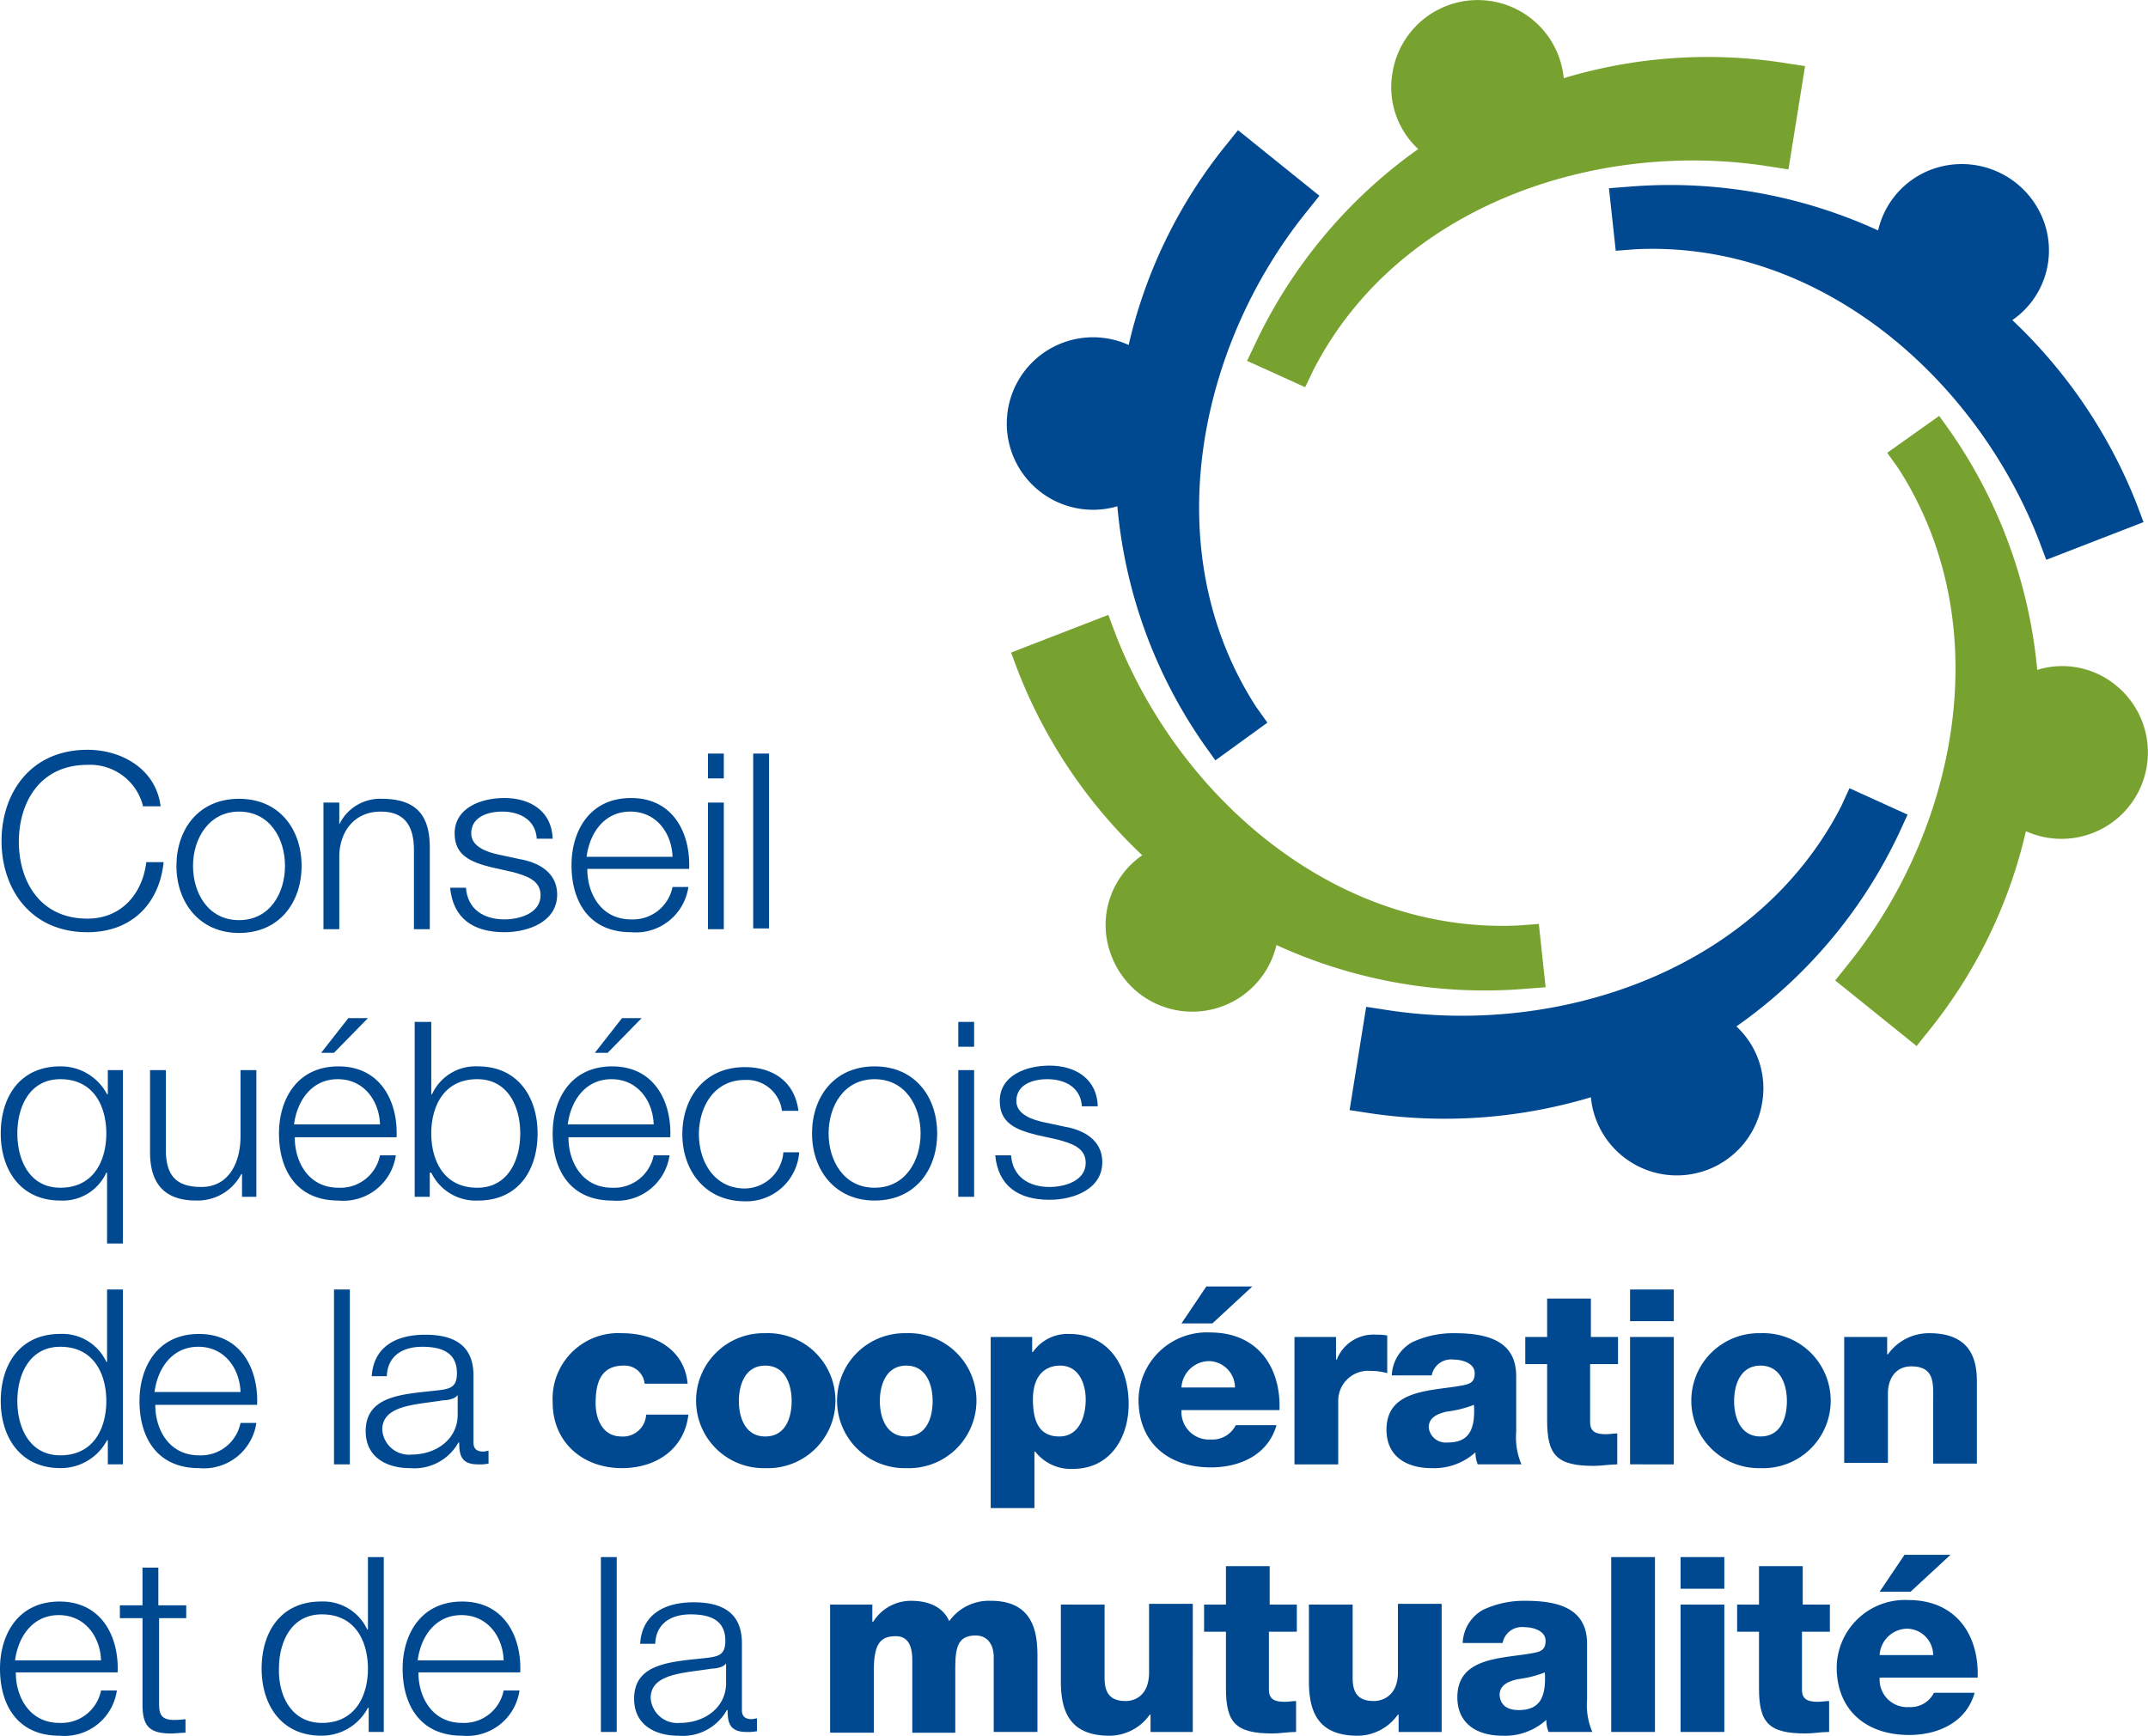 <?xml version="1.0" encoding="UTF-8"?>
<svg xmlns="http://www.w3.org/2000/svg" width="204.418" height="165.225" viewBox="0 0 204.418 165.225">
  <g id="Logo-CQCM" transform="translate(0 -0.028)">
    <g id="Groupe_95" data-name="Groupe 95" transform="translate(95.794 0.028)">
      <g id="Groupe_93" data-name="Groupe 93" transform="translate(0 12.393)">
        <path id="Tracé_310" data-name="Tracé 310" d="M213.4,24.09l1.866-.144a47.541,47.541,0,0,1,23.75,4.162A8.129,8.129,0,0,1,244.11,22.3,8.314,8.314,0,0,1,254.729,27.1a8.052,8.052,0,0,1-2.942,9.543,48.514,48.514,0,0,1,11.839,17.508l.646,1.722-9.256,3.588-.646-1.722c-5.955-15.5-20.88-28.7-38.459-27.84l-1.866.144Z" transform="translate(-156.075 -18.565)" fill="#004990"></path>
        <path id="Tracé_311" data-name="Tracé 311" d="M153.377,77.285,152.3,75.778A46.864,46.864,0,0,1,144.049,53.1a8.21,8.21,0,1,1,1.076-15.355,47.008,47.008,0,0,1,9.256-19.014L155.53,17.3l7.749,6.242-1.148,1.435c-10.476,12.915-14.422,32.432-4.879,47.213l1.076,1.507Z" transform="translate(-133.507 -17.3)" fill="#004990"></path>
        <path id="Tracé_312" data-name="Tracé 312" d="M232.1,107.111l-.789,1.722a46.837,46.837,0,0,1-15.5,18.44,8.029,8.029,0,0,1,2.44,7.319,8.219,8.219,0,0,1-16.288-.574,48.468,48.468,0,0,1-21.1,1.507L179,135.238l1.579-9.83,1.866.287c16.431,2.583,35.3-3.731,43.338-19.373l.789-1.722Z" transform="translate(-146.358 -41.96)" fill="#004990"></path>
      </g>
      <g id="Groupe_94" data-name="Groupe 94" transform="translate(0.426)">
        <path id="Tracé_313" data-name="Tracé 313" d="M165.4,34.377l.789-1.65a47.56,47.56,0,0,1,15.5-18.512,8.029,8.029,0,0,1-2.44-7.319,8.219,8.219,0,0,1,16.288.574,47.4,47.4,0,0,1,21.1-1.435l1.866.287-1.579,9.83-1.866-.287c-16.431-2.583-35.3,3.731-43.338,19.373l-.789,1.65Z" transform="translate(-142.942 -0.028)" fill="#78a22f"></path>
        <path id="Tracé_314" data-name="Tracé 314" d="M184.972,117.046l-1.866.144a47.54,47.54,0,0,1-23.75-4.162,8.227,8.227,0,0,1-15.714,1,8.052,8.052,0,0,1,2.942-9.543A48.183,48.183,0,0,1,134.746,86.91l-.646-1.722,9.256-3.588L144,83.322c5.955,15.5,20.88,28.7,38.459,27.84l1.866-.144Z" transform="translate(-134.1 -23.07)" fill="#78a22f"></path>
        <path id="Tracé_315" data-name="Tracé 315" d="M253.3,55.2l1.076,1.507A47.333,47.333,0,0,1,262.63,79.38a8.045,8.045,0,0,1,7.534,1.507,8.225,8.225,0,0,1-8.61,13.848A47.008,47.008,0,0,1,252.3,113.75l-1.148,1.435-7.749-6.242,1.148-1.435c10.476-12.915,14.422-32.432,4.879-47.285l-1.076-1.507Z" transform="translate(-164.975 -15.613)" fill="#78a22f"></path>
      </g>
    </g>
    <g id="Groupe_96" data-name="Groupe 96" transform="translate(0 71.401)">
      <path id="Tracé_316" data-name="Tracé 316" d="M13.689,104.953a5.183,5.183,0,0,0-5.31-4.018c-4.592,0-6.529,3.659-6.529,7.319s1.937,7.319,6.529,7.319c3.229,0,5.238-2.368,5.6-5.381h1.65c-.431,4.09-3.157,6.673-7.247,6.673-5.453,0-8.18-4.162-8.18-8.682S2.927,99.5,8.38,99.5c3.3,0,6.529,1.866,6.96,5.381h-1.65Z" transform="translate(-0.056 -99.5)" fill="#004990"></path>
      <path id="Tracé_317" data-name="Tracé 317" d="M35.311,112.386c0,3.444-2.081,6.386-5.955,6.386-3.8,0-5.955-2.942-5.955-6.386S25.481,106,29.355,106,35.311,108.942,35.311,112.386Zm-10.332,0c0,2.583,1.435,5.166,4.377,5.166s4.377-2.583,4.377-5.166-1.435-5.166-4.377-5.166C26.485,107.22,24.979,109.8,24.979,112.386Z" transform="translate(-6.61 -101.336)" fill="#004990"></path>
      <path id="Tracé_318" data-name="Tracé 318" d="M42.8,106.359h1.579v2.081h0A4.3,4.3,0,0,1,48.4,106c3.516,0,4.592,1.794,4.592,4.664v7.749H51.482v-7.534c0-2.081-.718-3.659-3.157-3.659s-3.875,1.794-3.946,4.162v7.032H42.872V106.359Z" transform="translate(-12.09 -101.336)" fill="#004990"></path>
      <path id="Tracé_319" data-name="Tracé 319" d="M67.951,109.846c-.072-1.794-1.507-2.655-3.3-2.655-1.363,0-2.942.5-2.942,2.081,0,1.292,1.579,1.794,2.583,2.009l2.009.431c1.722.287,3.588,1.22,3.588,3.372,0,2.583-2.727,3.588-5.023,3.588-2.942,0-4.879-1.292-5.166-4.233h1.507c.144,2.009,1.65,3.014,3.659,3.014,1.435,0,3.444-.574,3.444-2.3,0-1.435-1.363-1.866-2.727-2.224l-1.937-.431c-2.009-.5-3.516-1.148-3.516-3.229,0-2.44,2.511-3.372,4.736-3.372,2.511,0,4.52,1.292,4.592,3.875H67.951Z" transform="translate(-16.864 -101.308)" fill="#004990"></path>
      <path id="Tracé_320" data-name="Tracé 320" d="M77.307,112.716c0,2.153,1.22,4.736,4.162,4.736a3.841,3.841,0,0,0,3.946-3.085h1.507a5.043,5.043,0,0,1-5.453,4.305c-4.018,0-5.668-2.942-5.668-6.386,0-3.157,1.65-6.386,5.668-6.386s5.668,3.372,5.525,6.745H77.307Zm8.108-1.22c-.072-2.224-1.507-4.305-4.018-4.305s-3.875,2.081-4.162,4.305Z" transform="translate(-21.412 -101.308)" fill="#004990"></path>
      <path id="Tracé_321" data-name="Tracé 321" d="M93.9,100h1.507v2.368H93.9Zm0,4.664h1.507v12.054H93.9Z" transform="translate(-26.525 -99.641)" fill="#004990"></path>
      <path id="Tracé_322" data-name="Tracé 322" d="M99.9,100h1.507v16.646H99.9Z" transform="translate(-28.22 -99.641)" fill="#004990"></path>
      <path id="Tracé_323" data-name="Tracé 323" d="M11.724,158.362H10.217v-6.745h-.072a4.543,4.543,0,0,1-4.377,2.655c-3.8,0-5.668-2.942-5.668-6.386S1.894,141.5,5.768,141.5a4.964,4.964,0,0,1,4.449,2.655h.072v-2.3h1.435Zm-5.955-5.31c3.229,0,4.377-2.655,4.377-5.166S9,142.72,5.768,142.72c-2.942,0-4.09,2.655-4.09,5.166S2.827,153.052,5.768,153.052Z" transform="translate(-0.028 -111.364)" fill="#004990"></path>
      <path id="Tracé_324" data-name="Tracé 324" d="M30.089,154.054H28.654V151.9h-.072a4.7,4.7,0,0,1-4.305,2.511c-3.157,0-4.377-1.794-4.377-4.592V142h1.507v7.821c.072,2.153.933,3.3,3.372,3.3,2.655,0,3.731-2.368,3.731-4.807V142h1.507v12.054Z" transform="translate(-5.621 -111.505)" fill="#004990"></path>
      <path id="Tracé_325" data-name="Tracé 325" d="M38.507,146.509c0,2.153,1.22,4.736,4.162,4.736a3.841,3.841,0,0,0,3.946-3.085h1.507a5.043,5.043,0,0,1-5.453,4.305c-4.018,0-5.668-2.942-5.668-6.386,0-3.157,1.65-6.386,5.668-6.386s5.668,3.372,5.525,6.745H38.507Zm8.108-1.292c-.072-2.224-1.507-4.305-4.018-4.305s-3.875,2.081-4.162,4.305ZM42.238,138.4h-1.22l2.583-3.3h1.866Z" transform="translate(-10.452 -109.556)" fill="#004990"></path>
      <path id="Tracé_326" data-name="Tracé 326" d="M55.072,135.6h1.507v6.888h.072a4.543,4.543,0,0,1,4.377-2.655c3.8,0,5.668,2.942,5.668,6.386s-1.794,6.386-5.668,6.386a4.688,4.688,0,0,1-4.449-2.655h-.143v2.3H55V135.6Zm5.884,5.453c-3.229,0-4.377,2.655-4.377,5.166s1.148,5.166,4.377,5.166c2.942,0,4.09-2.655,4.09-5.166S63.9,141.053,60.955,141.053Z" transform="translate(-15.536 -109.697)" fill="#004990"></path>
      <path id="Tracé_327" data-name="Tracé 327" d="M74.807,146.509c0,2.153,1.22,4.736,4.162,4.736a3.841,3.841,0,0,0,3.946-3.085h1.507a5.043,5.043,0,0,1-5.453,4.305c-4.018,0-5.668-2.942-5.668-6.386,0-3.157,1.65-6.386,5.668-6.386s5.668,3.372,5.525,6.745H74.807Zm8.108-1.292c-.072-2.224-1.507-4.305-4.018-4.305s-3.875,2.081-4.162,4.305ZM78.538,138.4h-1.22l2.583-3.3h1.866Z" transform="translate(-20.706 -109.556)" fill="#004990"></path>
      <path id="Tracé_328" data-name="Tracé 328" d="M99.971,145.69a3.37,3.37,0,0,0-3.516-2.87c-2.942,0-4.377,2.583-4.377,5.166s1.435,5.166,4.377,5.166a3.73,3.73,0,0,0,3.659-3.444h1.507a5.04,5.04,0,0,1-5.166,4.664c-3.8,0-5.955-2.942-5.955-6.386s2.081-6.386,5.955-6.386c2.655,0,4.736,1.363,5.094,4.162H99.971Z" transform="translate(-25.564 -111.392)" fill="#004990"></path>
      <path id="Tracé_329" data-name="Tracé 329" d="M119.611,147.886c0,3.444-2.081,6.386-5.955,6.386-3.8,0-5.955-2.942-5.955-6.386s2.081-6.386,5.955-6.386S119.611,144.442,119.611,147.886Zm-10.332,0c0,2.583,1.435,5.166,4.377,5.166s4.377-2.583,4.377-5.166-1.435-5.166-4.377-5.166S109.279,145.3,109.279,147.886Z" transform="translate(-30.423 -111.364)" fill="#004990"></path>
      <path id="Tracé_330" data-name="Tracé 330" d="M127.1,135.6h1.507v2.368H127.1Zm0,4.592h1.507v12.054H127.1Z" transform="translate(-35.903 -109.697)" fill="#004990"></path>
      <path id="Tracé_331" data-name="Tracé 331" d="M140.251,145.346c-.072-1.794-1.507-2.655-3.3-2.655-1.363,0-2.942.5-2.942,2.081,0,1.292,1.579,1.794,2.583,2.009l2.009.431c1.722.287,3.588,1.22,3.588,3.372,0,2.583-2.727,3.588-5.023,3.588-2.942,0-4.879-1.292-5.166-4.233h1.507c.144,2.009,1.65,3.014,3.659,3.014,1.435,0,3.444-.574,3.444-2.3,0-1.435-1.363-1.866-2.727-2.224L135.946,148c-2.009-.5-3.516-1.148-3.516-3.229,0-2.44,2.511-3.372,4.736-3.372,2.511,0,4.52,1.292,4.592,3.875h-1.507Z" transform="translate(-37.287 -111.336)" fill="#004990"></path>
      <path id="Tracé_332" data-name="Tracé 332" d="M11.724,187.746H10.289v-2.3h-.072a4.964,4.964,0,0,1-4.449,2.655c-3.8,0-5.668-2.942-5.668-6.386s1.794-6.386,5.668-6.386a4.612,4.612,0,0,1,4.377,2.655h.072V171.1h1.507Zm-5.955-.861c3.229,0,4.377-2.655,4.377-5.166S9,176.553,5.768,176.553c-2.942,0-4.09,2.655-4.09,5.166S2.827,186.885,5.768,186.885Z" transform="translate(-0.028 -119.725)" fill="#004990"></path>
      <path id="Tracé_333" data-name="Tracé 333" d="M20.007,183.816c0,2.153,1.22,4.736,4.162,4.736a3.841,3.841,0,0,0,3.946-3.085h1.507a5.043,5.043,0,0,1-5.453,4.305c-4.018,0-5.668-2.942-5.668-6.386,0-3.157,1.65-6.386,5.668-6.386s5.668,3.372,5.525,6.745H20.007Zm8.108-1.292c-.072-2.224-1.507-4.305-4.018-4.305s-3.875,2.081-4.162,4.305Z" transform="translate(-5.226 -121.392)" fill="#004990"></path>
      <path id="Tracé_334" data-name="Tracé 334" d="M44.3,171.1h1.507v16.646H44.3Z" transform="translate(-12.514 -119.725)" fill="#004990"></path>
      <path id="Tracé_335" data-name="Tracé 335" d="M49.074,181.118c.144-2.8,2.224-4.018,5.094-4.018,2.224,0,4.592.646,4.592,3.875v6.386c0,.574.287.861.933.861.144,0,.359-.072.5-.072v1.22a4.412,4.412,0,0,1-1,.072c-1.579,0-1.794-.861-1.794-2.081h-.072a4.8,4.8,0,0,1-4.592,2.44c-2.3,0-4.233-1.076-4.233-3.516,0-3.372,3.444-3.516,6.745-3.875,1.292-.143,1.937-.287,1.937-1.65,0-2.009-1.507-2.511-3.3-2.511-1.866,0-3.3.861-3.372,2.8H49.074Zm8.18,1.722h0c-.215.359-.933.5-1.363.5-2.583.431-5.812.431-5.812,2.8a2.545,2.545,0,0,0,2.8,2.368c2.3,0,4.377-1.435,4.377-3.8V182.84Z" transform="translate(-13.7 -121.42)" fill="#004990"></path>
      <path id="Tracé_336" data-name="Tracé 336" d="M82.054,181.707a1.912,1.912,0,0,0-2.009-1.722c-2.3,0-2.655,1.866-2.655,3.588,0,1.579.718,3.157,2.44,3.157a2.2,2.2,0,0,0,2.368-2.081h4.018c-.359,3.229-3.014,5.094-6.314,5.094-3.8,0-6.6-2.511-6.6-6.242a6.251,6.251,0,0,1,6.6-6.6c3.157,0,5.955,1.579,6.242,4.807h-4.09Z" transform="translate(-20.706 -121.364)" fill="#004990"></path>
      <path id="Tracé_337" data-name="Tracé 337" d="M98.9,176.9a6.427,6.427,0,1,1,0,12.844,6.424,6.424,0,1,1,0-12.844Zm0,9.83c1.937,0,2.511-1.794,2.511-3.372,0-1.507-.574-3.372-2.511-3.372s-2.511,1.866-2.511,3.372S96.964,186.73,98.9,186.73Z" transform="translate(-26.073 -121.364)" fill="#004990"></path>
      <path id="Tracé_338" data-name="Tracé 338" d="M117.6,176.9a6.427,6.427,0,1,1,0,12.844,6.424,6.424,0,1,1,0-12.844Zm0,9.83c1.937,0,2.511-1.794,2.511-3.372,0-1.507-.574-3.372-2.511-3.372s-2.511,1.866-2.511,3.372S115.663,186.73,117.6,186.73Z" transform="translate(-31.355 -121.364)" fill="#004990"></path>
      <path id="Tracé_339" data-name="Tracé 339" d="M131.4,177.287h3.946v1.435h.072A4,4,0,0,1,138.862,177c3.946,0,5.668,3.3,5.668,6.673,0,3.157-1.722,6.171-5.31,6.171a4.3,4.3,0,0,1-3.588-1.65h-.072v5.381H131.4Zm4.018,5.955c0,2.153.646,3.516,2.511,3.516s2.511-1.866,2.511-3.516c0-1.507-.646-3.229-2.44-3.229C136.781,180.014,135.418,180.731,135.418,183.242Z" transform="translate(-37.118 -121.392)" fill="#004990"></path>
      <path id="Tracé_340" data-name="Tracé 340" d="M155.09,182.539a2.618,2.618,0,0,0,2.8,2.727,2.478,2.478,0,0,0,2.368-1.363h3.875c-.789,2.8-3.444,4.018-6.242,4.018-4.09,0-6.888-2.368-6.888-6.458a6.5,6.5,0,0,1,6.816-6.386c4.52,0,6.745,3.3,6.6,7.39H155.09Zm5.094-2.224a2.529,2.529,0,0,0-2.44-2.511,2.664,2.664,0,0,0-2.655,2.511Zm1.65-9.615-3.8,3.516H155.09l2.368-3.516Z" transform="translate(-42.654 -119.612)" fill="#004990"></path>
      <path id="Tracé_341" data-name="Tracé 341" d="M171.6,177.315h4.018v2.153h.072a3.74,3.74,0,0,1,3.8-2.368,5.083,5.083,0,0,1,1,.072v3.588a5.6,5.6,0,0,0-1.579-.215,2.848,2.848,0,0,0-3.085,2.87v6.027h-4.162V177.315Z" transform="translate(-48.473 -121.42)" fill="#004990"></path>
      <path id="Tracé_342" data-name="Tracé 342" d="M184.4,180.99a3.765,3.765,0,0,1,1.937-3.229,9.167,9.167,0,0,1,4.018-.861c3.014,0,5.884.646,5.884,4.09v5.31a6.516,6.516,0,0,0,.5,3.085h-4.162a2.975,2.975,0,0,1-.215-1.148,5.853,5.853,0,0,1-4.162,1.507c-2.44,0-4.305-1.148-4.305-3.659,0-3.946,4.449-3.659,7.319-4.233.718-.143,1.076-.359,1.076-1.148,0-.933-1.148-1.292-2.009-1.292a1.869,1.869,0,0,0-2.081,1.507h-3.8Zm5.31,6.314c1.937,0,2.655-1.076,2.511-3.588a10.406,10.406,0,0,1-2.583.646c-.933.215-1.722.574-1.722,1.507A1.616,1.616,0,0,0,189.712,187.3Z" transform="translate(-51.948 -121.364)" fill="#004990"></path>
      <path id="Tracé_343" data-name="Tracé 343" d="M211.054,178.542h-2.583v5.525c0,.933.574,1.148,1.507,1.148.359,0,.718-.072,1.076-.072v2.942c-.718,0-1.507.144-2.224.144-3.516,0-4.449-1-4.449-4.305v-5.381H202.3v-2.583h2.081V172.3h4.162v3.659h2.583v2.583Z" transform="translate(-57.145 -120.064)" fill="#004990"></path>
      <path id="Tracé_344" data-name="Tracé 344" d="M220.362,174.114H216.2V171.1h4.162ZM216.2,175.62h4.162v12.126H216.2Z" transform="translate(-61.072 -119.725)" fill="#004990"></path>
      <path id="Tracé_345" data-name="Tracé 345" d="M230.9,176.9a6.427,6.427,0,1,1,0,12.844,6.424,6.424,0,1,1,0-12.844Zm0,9.83c1.937,0,2.511-1.794,2.511-3.372,0-1.507-.574-3.372-2.511-3.372s-2.511,1.866-2.511,3.372S228.963,186.73,230.9,186.73Z" transform="translate(-63.359 -121.364)" fill="#004990"></path>
      <path id="Tracé_346" data-name="Tracé 346" d="M244.672,177.259h4.018v1.65h.072a4.792,4.792,0,0,1,3.946-2.009c4.233,0,4.52,2.942,4.52,4.664v7.749h-4.162v-5.884c0-1.65.215-3.372-2.081-3.372-1.579,0-2.224,1.292-2.224,2.583v6.6H244.6V177.259Z" transform="translate(-69.094 -121.364)" fill="#004990"></path>
      <path id="Tracé_347" data-name="Tracé 347" d="M1.507,219.316c0,2.153,1.22,4.736,4.162,4.736a3.841,3.841,0,0,0,3.946-3.085h1.507a5.043,5.043,0,0,1-5.453,4.305C1.65,225.272,0,222.33,0,218.886c0-3.157,1.65-6.386,5.668-6.386s5.668,3.372,5.525,6.745H1.507Zm8.108-1.22c-.072-2.224-1.507-4.305-4.018-4.305s-3.875,2.081-4.162,4.305Z" transform="translate(0 -131.42)" fill="#004990"></path>
      <path id="Tracé_348" data-name="Tracé 348" d="M19.631,211.588h2.583v1.22H19.631v8.108c0,.933.144,1.507,1.22,1.579a7.8,7.8,0,0,0,1.292-.072v1.292c-.431,0-.933.072-1.363.072-2.009,0-2.727-.646-2.727-2.727v-8.251H15.9v-1.22h2.153V208h1.507v3.588Z" transform="translate(-4.491 -130.149)" fill="#004990"></path>
      <path id="Tracé_349" data-name="Tracé 349" d="M46.324,223.246H44.889v-2.3h-.072a4.964,4.964,0,0,1-4.449,2.655c-3.8,0-5.668-2.942-5.668-6.386s1.794-6.386,5.668-6.386a4.612,4.612,0,0,1,4.377,2.655h.072V206.6h1.507Zm-5.884-.861c3.229,0,4.377-2.655,4.377-5.166s-1.148-5.166-4.377-5.166c-2.942,0-4.09,2.655-4.09,5.166C36.279,219.731,37.5,222.385,40.44,222.385Z" transform="translate(-9.802 -129.753)" fill="#004990"></path>
      <path id="Tracé_350" data-name="Tracé 350" d="M54.907,219.316c0,2.153,1.22,4.736,4.162,4.736a3.841,3.841,0,0,0,3.946-3.085h1.507a5.043,5.043,0,0,1-5.453,4.305c-4.018,0-5.668-2.942-5.668-6.386,0-3.157,1.65-6.386,5.668-6.386s5.668,3.372,5.525,6.745H54.907Zm8.108-1.22c-.072-2.224-1.507-4.305-4.018-4.305s-3.875,2.081-4.162,4.305Z" transform="translate(-15.084 -131.42)" fill="#004990"></path>
      <path id="Tracé_351" data-name="Tracé 351" d="M79.7,206.6h1.507v16.646H79.7Z" transform="translate(-22.514 -129.753)" fill="#004990"></path>
      <path id="Tracé_352" data-name="Tracé 352" d="M84.674,216.618c.144-2.8,2.224-4.018,5.094-4.018,2.224,0,4.592.646,4.592,3.875v6.386c0,.574.287.861.933.861.144,0,.359-.072.5-.072v1.22a4.412,4.412,0,0,1-1,.072c-1.579,0-1.794-.861-1.794-2.081h-.072a4.8,4.8,0,0,1-4.592,2.44c-2.3,0-4.233-1.076-4.233-3.516,0-3.372,3.444-3.516,6.745-3.875,1.292-.144,1.937-.287,1.937-1.65,0-2.009-1.507-2.511-3.3-2.511-1.866,0-3.3.861-3.372,2.8H84.674Zm8.18,1.794h0c-.215.359-.933.5-1.363.5-2.583.431-5.812.431-5.812,2.8a2.545,2.545,0,0,0,2.8,2.368c2.3,0,4.377-1.435,4.377-3.8Z" transform="translate(-23.756 -131.448)" fill="#004990"></path>
      <path id="Tracé_353" data-name="Tracé 353" d="M110.1,212.759h4.018v1.65h.072a4.248,4.248,0,0,1,3.588-2.009c1.579,0,3.014.5,3.659,1.937a4.642,4.642,0,0,1,3.946-1.937c4.018,0,4.449,2.942,4.449,5.238v7.247H125.67v-7.1c0-1.292-.646-2.081-1.722-2.081-1.794,0-1.937,1.292-1.937,3.3v5.955h-4.09v-6.888c0-1.435-.431-2.3-1.579-2.3-1.507,0-2.081.789-2.081,3.3v5.884H110.1Z" transform="translate(-31.101 -131.392)" fill="#004990"></path>
      <path id="Tracé_354" data-name="Tracé 354" d="M153.257,225h-4.018v-1.65h-.072a4.726,4.726,0,0,1-3.8,2.009c-3.588,0-4.664-2.009-4.664-5.166v-7.319h4.162V219.9c0,1.579.718,2.153,2.009,2.153.933,0,2.224-.574,2.224-2.727V212.8h4.162Z" transform="translate(-39.745 -131.505)" fill="#004990"></path>
      <path id="Tracé_355" data-name="Tracé 355" d="M168.454,214.042h-2.583v5.525c0,.933.574,1.148,1.507,1.148.359,0,.718-.072,1.076-.072v2.942c-.789,0-1.507.144-2.224.144-3.516,0-4.449-1-4.449-4.305v-5.381H159.7v-2.583h2.081V207.8h4.162v3.659h2.583v2.583Z" transform="translate(-45.112 -130.092)" fill="#004990"></path>
      <path id="Tracé_356" data-name="Tracé 356" d="M186.157,225h-4.018v-1.65h-.072a4.726,4.726,0,0,1-3.8,2.009c-3.588,0-4.664-2.009-4.664-5.166v-7.319h4.162V219.9c0,1.579.718,2.153,2.009,2.153.933,0,2.3-.574,2.3-2.727V212.8h4.162V225Z" transform="translate(-49.038 -131.505)" fill="#004990"></path>
      <path id="Tracé_357" data-name="Tracé 357" d="M193.8,216.49a3.765,3.765,0,0,1,1.937-3.229,9.167,9.167,0,0,1,4.018-.861c3.014,0,5.884.646,5.884,4.09v5.31a6.516,6.516,0,0,0,.5,3.085h-4.162a2.975,2.975,0,0,1-.215-1.148,5.853,5.853,0,0,1-4.162,1.507c-2.44,0-4.305-1.148-4.305-3.659,0-3.946,4.449-3.659,7.319-4.233.717-.143,1.076-.359,1.076-1.148,0-.933-1.148-1.292-2.009-1.292a1.869,1.869,0,0,0-2.081,1.507h-3.8Zm5.31,6.314c1.937,0,2.655-1.076,2.511-3.588a10.407,10.407,0,0,1-2.583.646c-.933.215-1.722.574-1.722,1.507C197.39,222.445,198.179,222.8,199.112,222.8Z" transform="translate(-54.603 -131.392)" fill="#004990"></path>
      <path id="Tracé_358" data-name="Tracé 358" d="M213.7,206.6h4.162v16.646H213.7Z" transform="translate(-60.366 -129.753)" fill="#004990"></path>
      <path id="Tracé_359" data-name="Tracé 359" d="M227.062,209.614H222.9V206.6h4.162ZM222.9,211.12h4.162v12.126H222.9Z" transform="translate(-62.964 -129.753)" fill="#004990"></path>
      <path id="Tracé_360" data-name="Tracé 360" d="M239.154,214.042h-2.583v5.525c0,.933.574,1.148,1.507,1.148.359,0,.718-.072,1.076-.072v2.942c-.789,0-1.507.144-2.224.144-3.516,0-4.449-1-4.449-4.305v-5.381H230.4v-2.583h2.081V207.8h4.162v3.659h2.583v2.583Z" transform="translate(-65.083 -130.092)" fill="#004990"></path>
      <path id="Tracé_361" data-name="Tracé 361" d="M247.69,218.067a2.618,2.618,0,0,0,2.8,2.727,2.478,2.478,0,0,0,2.368-1.363h3.875c-.789,2.8-3.444,4.018-6.242,4.018-4.09,0-6.888-2.368-6.888-6.458a6.5,6.5,0,0,1,6.816-6.386c4.52,0,6.745,3.3,6.6,7.39H247.69Zm5.094-2.224a2.529,2.529,0,0,0-2.44-2.511,2.664,2.664,0,0,0-2.655,2.511Zm1.65-9.543-3.8,3.516H247.69l2.368-3.516Z" transform="translate(-68.812 -129.669)" fill="#004990"></path>
    </g>
  </g>
</svg>
